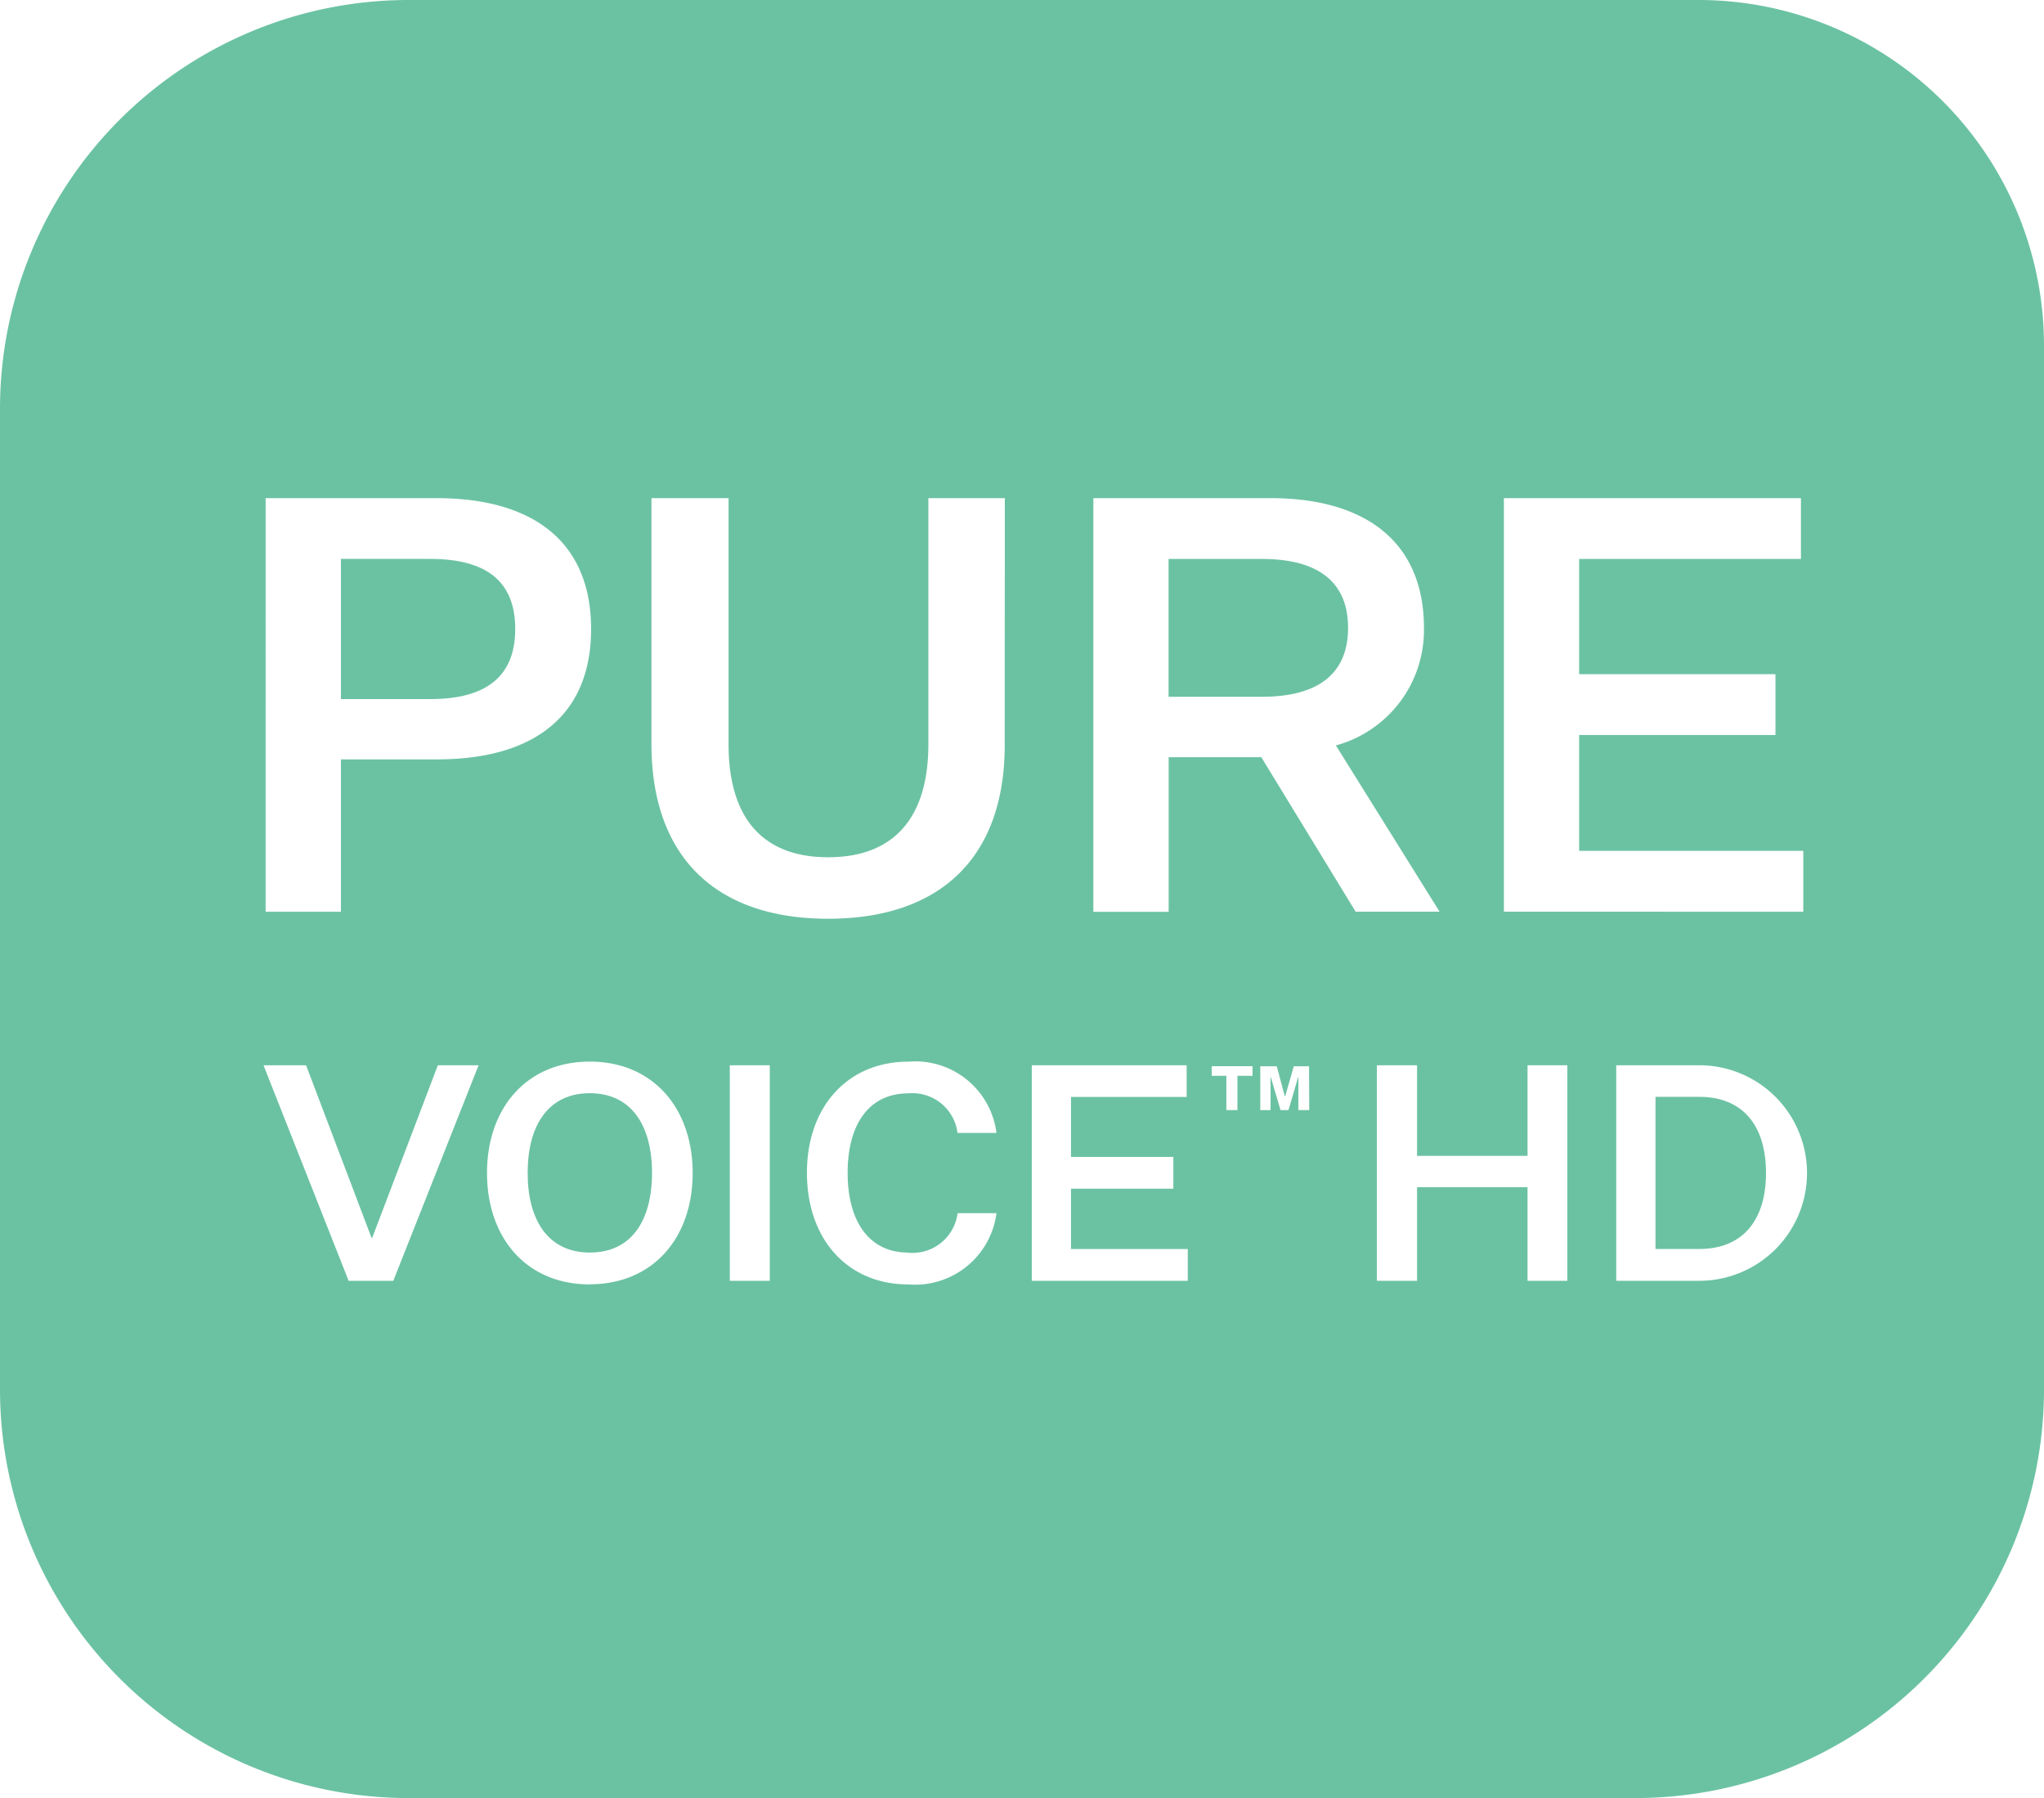 <svg xmlns="http://www.w3.org/2000/svg" width="71.563" height="62.95" viewBox="0 0 71.563 62.95">
  <g id="icon-pure-voice-hd" transform="translate(-225 -2354)">
    <g id="Group_101" data-name="Group 101" transform="translate(92.124 1584.34)">
      <path id="Path_4988" data-name="Path 4988" d="M157.229,779.747h-3.263v4.826h3.263c2.008,0,3.022-.832,3.022-2.413S159.237,779.747,157.229,779.747Z" transform="translate(19.823 9.481)" fill="#6bc2a3"/>
      <path id="Path_4989" data-name="Path 4989" d="M145.132,782.2c0-1.663-1-2.454-2.982-2.454h-3.121v4.908h3.121C144.137,784.655,145.132,783.844,145.132,782.2Z" transform="translate(5.783 9.481)" fill="#6bc2a3"/>
      <path id="Path_4990" data-name="Path 4990" d="M144.576,789.389c-1.449,0-2.177,1.119-2.177,2.79s.727,2.789,2.177,2.789,2.177-1.108,2.177-2.789S146.013,789.389,144.576,789.389Z" transform="translate(8.951 18.543)" fill="#6bc2a3"/>
      <path id="Path_4991" data-name="Path 4991" d="M164.287,789.454h-1.533v5.327h1.533c1.5,0,2.336-.982,2.336-2.663S165.788,789.454,164.287,789.454Z" transform="translate(28.083 18.605)" fill="#6bc2a3"/>
      <path id="Path_4992" data-name="Path 4992" d="M192.392,769.66H147.134a14.307,14.307,0,0,0-14.258,14.258v34.433a14.306,14.306,0,0,0,14.258,14.258h43.047a14.306,14.306,0,0,0,14.258-14.258V781.707A12.1,12.1,0,0,0,192.392,769.66Zm-6.863,17.44h10.4v2.128h-7.765v4.035h6.873v2.13h-6.873v4.055h7.847v2.13H185.529Zm-43.353,0h5.981c3.426,0,5.414,1.56,5.414,4.582s-1.988,4.563-5.393,4.563h-3.366v5.333h-2.636Zm4.47,27.4h-1.564l-2.98-7.546h1.49l2.293,6.045h.021l2.3-6.045h1.426Zm6.881.126c-2.219,0-3.6-1.628-3.6-3.9s1.385-3.9,3.6-3.9,3.6,1.637,3.6,3.9S155.746,814.621,153.526,814.621Zm6.3-.126h-1.4v-7.546h1.4Zm4.85-.983a1.592,1.592,0,0,0,1.725-1.385h1.362a2.874,2.874,0,0,1-3.086,2.495c-2.113,0-3.55-1.563-3.55-3.909,0-2.326,1.438-3.89,3.55-3.89a2.867,2.867,0,0,1,3.086,2.495H166.4a1.593,1.593,0,0,0-1.725-1.385c-1.362,0-2.122,1.067-2.122,2.78S163.311,813.512,164.673,813.512Zm3.375-17.774c0,3.953-2.27,6.082-6.184,6.082-3.893,0-6.184-2.128-6.184-6.124v-8.6h2.7v8.617c0,2.536,1.156,3.954,3.488,3.954s3.507-1.418,3.507-3.954V787.1h2.677Zm6.409,18.757H169v-7.546h5.422v1.109h-4.049v2.1h3.583v1.112h-3.583v2.113h4.089Zm2.268-7.176H176.2v1.2h-.388v-1.2H175.3v-.336h1.43Zm1.985,1.2h-.38v-1.156h-.008l-.338,1.156h-.279l-.341-1.156h-.008v1.156H177v-1.534h.578l.279,1.047h.016l.3-1.047h.535Zm-1.678-12.355h-3.244v5.414h-2.636V787.1h6.2c3.387,0,5.374,1.581,5.374,4.541a4.184,4.184,0,0,1-3.083,4.116l3.63,5.82h-2.939ZM187.75,814.5h-1.393v-3.276h-3.868V814.5h-1.406v-7.546h1.406v3.172h3.868v-3.172h1.393Zm4.619,0h-2.906v-7.546h2.906a3.773,3.773,0,1,1,0,7.546Z" transform="translate(0 0)" fill="#6bc2a3"/>
    </g>
  </g>
</svg>
